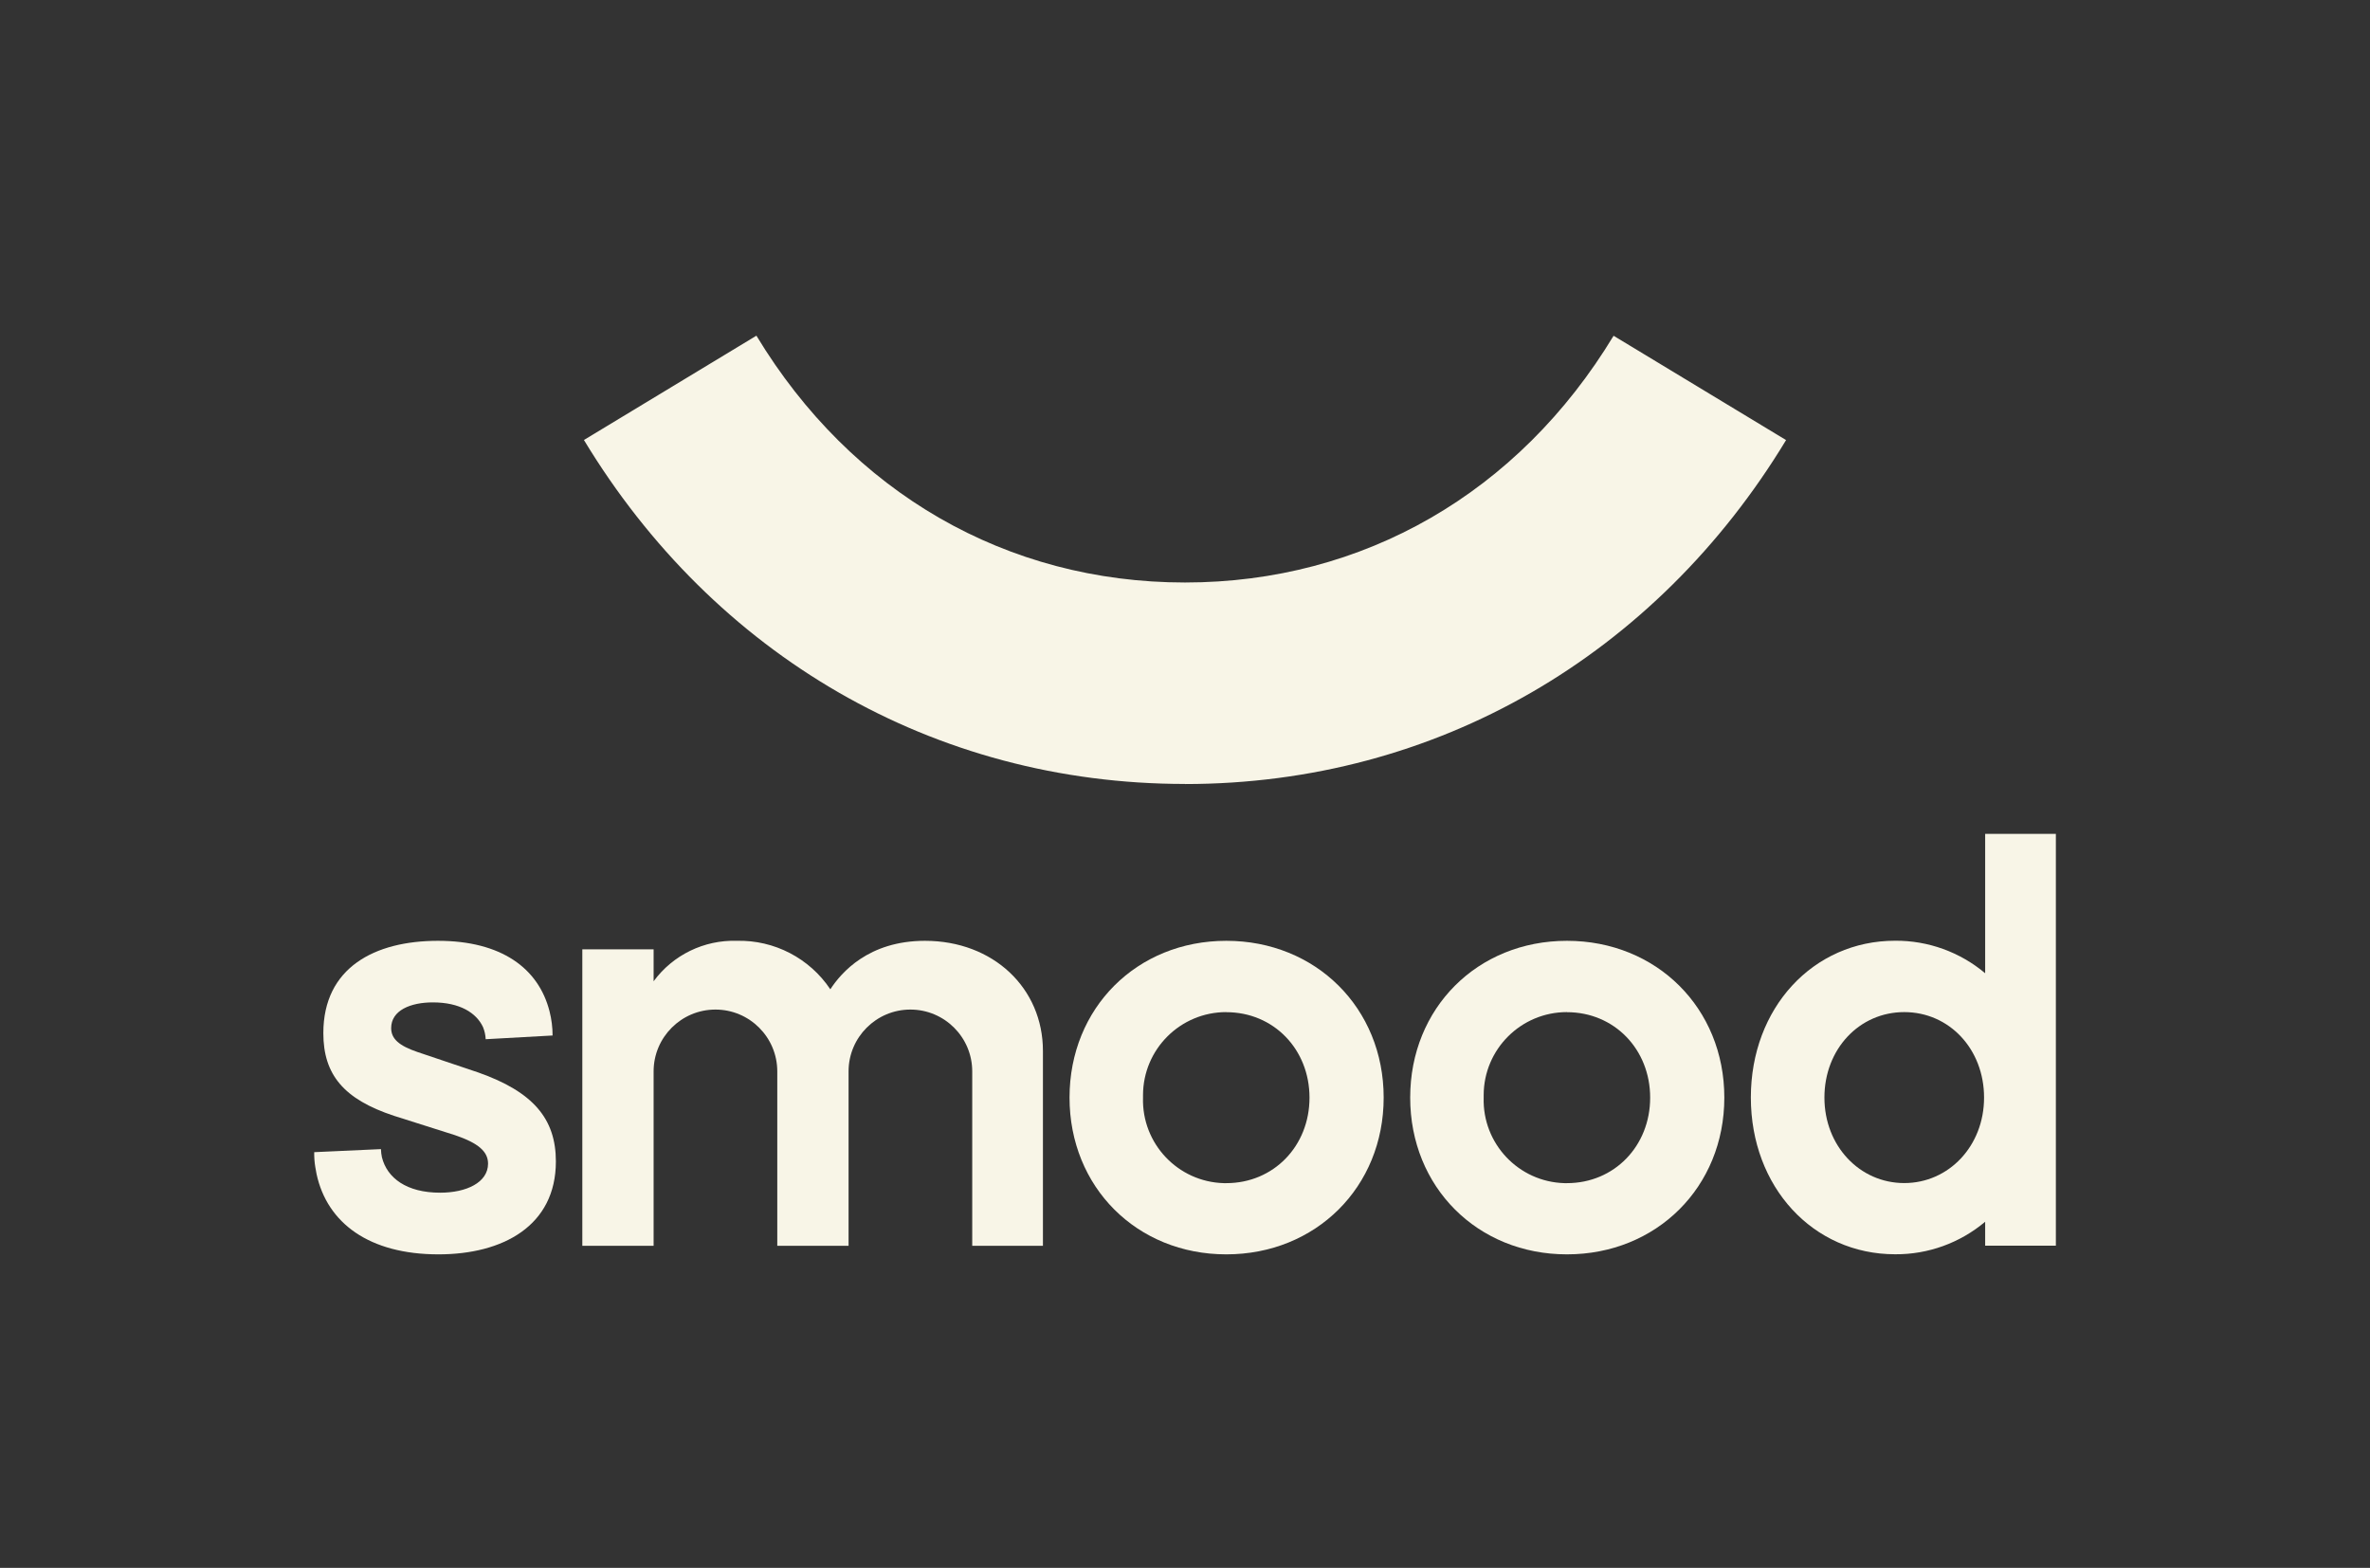 <?xml version="1.0" encoding="UTF-8"?>
<svg id="RGB" xmlns="http://www.w3.org/2000/svg" viewBox="0 0 280.58 185.62">
  <rect x="0" y="0" width="280.58" height="185.62" fill="#333333" stroke="none"/>
  <defs>
    <style>
      .cls-1 {
        fill: #f8f5e7;
        fill-rule: evenodd;
      }
    </style>
  </defs>
  <g id="stacked-2" data-name="stacked">
    <g id="white">
      <g id="text">
        <path id="d" class="cls-1" d="m235.02,98.74v16.48c-2.98-2.51-6.77-3.88-10.66-3.85-9.72,0-17.08,7.96-17.08,18.56s7.36,18.56,17.08,18.56c3.9.03,7.68-1.34,10.66-3.85v2.83h8.37v-48.75h-8.37Zm-.13,31.2c0-5.74-4.12-10.12-9.45-10.12s-9.45,4.39-9.45,10.12,4.18,10.12,9.45,10.12,9.45-4.39,9.45-10.12Z"/>
        <path id="o" class="cls-1" d="m166.95,129.94c0-10.6,7.96-18.56,18.56-18.56s18.63,7.96,18.63,18.56-8.03,18.56-18.63,18.56-18.56-7.96-18.56-18.56Zm18.56-10.12c-5.44,0-9.85,4.39-9.86,9.83,0,.1,0,.2,0,.3-.16,5.43,4.12,9.97,9.56,10.12.1,0,.2,0,.3,0,5.6,0,9.85-4.39,9.85-10.12s-4.25-10.12-9.85-10.12Z"/>
        <path id="o-2" data-name="o" class="cls-1" d="m126.62,129.94c0-10.6,7.96-18.56,18.56-18.56s18.63,7.96,18.63,18.56-8.03,18.56-18.63,18.56-18.56-7.96-18.56-18.56Zm18.56-10.12c-5.44,0-9.85,4.39-9.86,9.83,0,.1,0,.2,0,.3-.16,5.43,4.12,9.97,9.56,10.12.1,0,.2,0,.3,0,5.6,0,9.85-4.39,9.85-10.12s-4.25-10.12-9.85-10.12Z"/>
        <path id="m" class="cls-1" d="m68.94,147.49h8.44v-20.65c0-4.04,3.28-7.32,7.32-7.32s7.32,3.28,7.32,7.32v20.65h8.44v-20.65c0-4.04,3.28-7.32,7.32-7.32s7.32,3.28,7.32,7.32v20.65h8.37v-23.08c0-7.42-5.87-13.03-13.97-13.03-6.68,0-9.92,3.78-11.2,5.74-2.46-3.68-6.64-5.85-11.07-5.74-3.87-.12-7.56,1.67-9.85,4.79v-3.78h-8.44v35.1Z"/>
        <path id="s" class="cls-1" d="m45.22,137.02h0c.61,2.43,2.9,4.18,6.89,4.18,3.11,0,5.67-1.21,5.67-3.44,0-1.42-1.14-2.43-3.91-3.37l-7.22-2.29c-5.94-1.96-8.37-4.86-8.37-9.79,0-7.76,6.08-10.93,13.57-10.93s11.91,3.24,13.21,8.35h0c.24.94.36,1.9.36,2.86l-7.92.44c-.02-.49-.13-.97-.31-1.42-.78-1.7-2.75-2.94-5.95-2.94-2.63,0-4.93.94-4.93,3.04,0,1.28.94,2.09,3.1,2.83l7.22,2.43c6.48,2.29,9.18,5.47,9.18,10.53,0,7.63-6.28,11-13.9,11-8.19,0-13.17-3.69-14.43-9.5h0c-.06-.28-.11-.55-.15-.83h0c-.1-.59-.14-1.18-.13-1.77l7.9-.36c.01.33.05.66.12.99Z"/>
      </g>
      <g id="symbol-3" data-name="symbol">
        <path id="Path_396" data-name="Path 396" class="cls-1" d="m140.29,92.81c-29.83,0-55.78-15.3-71.16-40.72l20.42-12.35c11.24,18.59,29.62,29.22,50.74,29.22s39.5-10.63,50.74-29.21l20.42,12.35c-15.38,25.41-41.33,40.72-71.16,40.72Z"/>
      </g>
    </g>
  </g>
</svg>